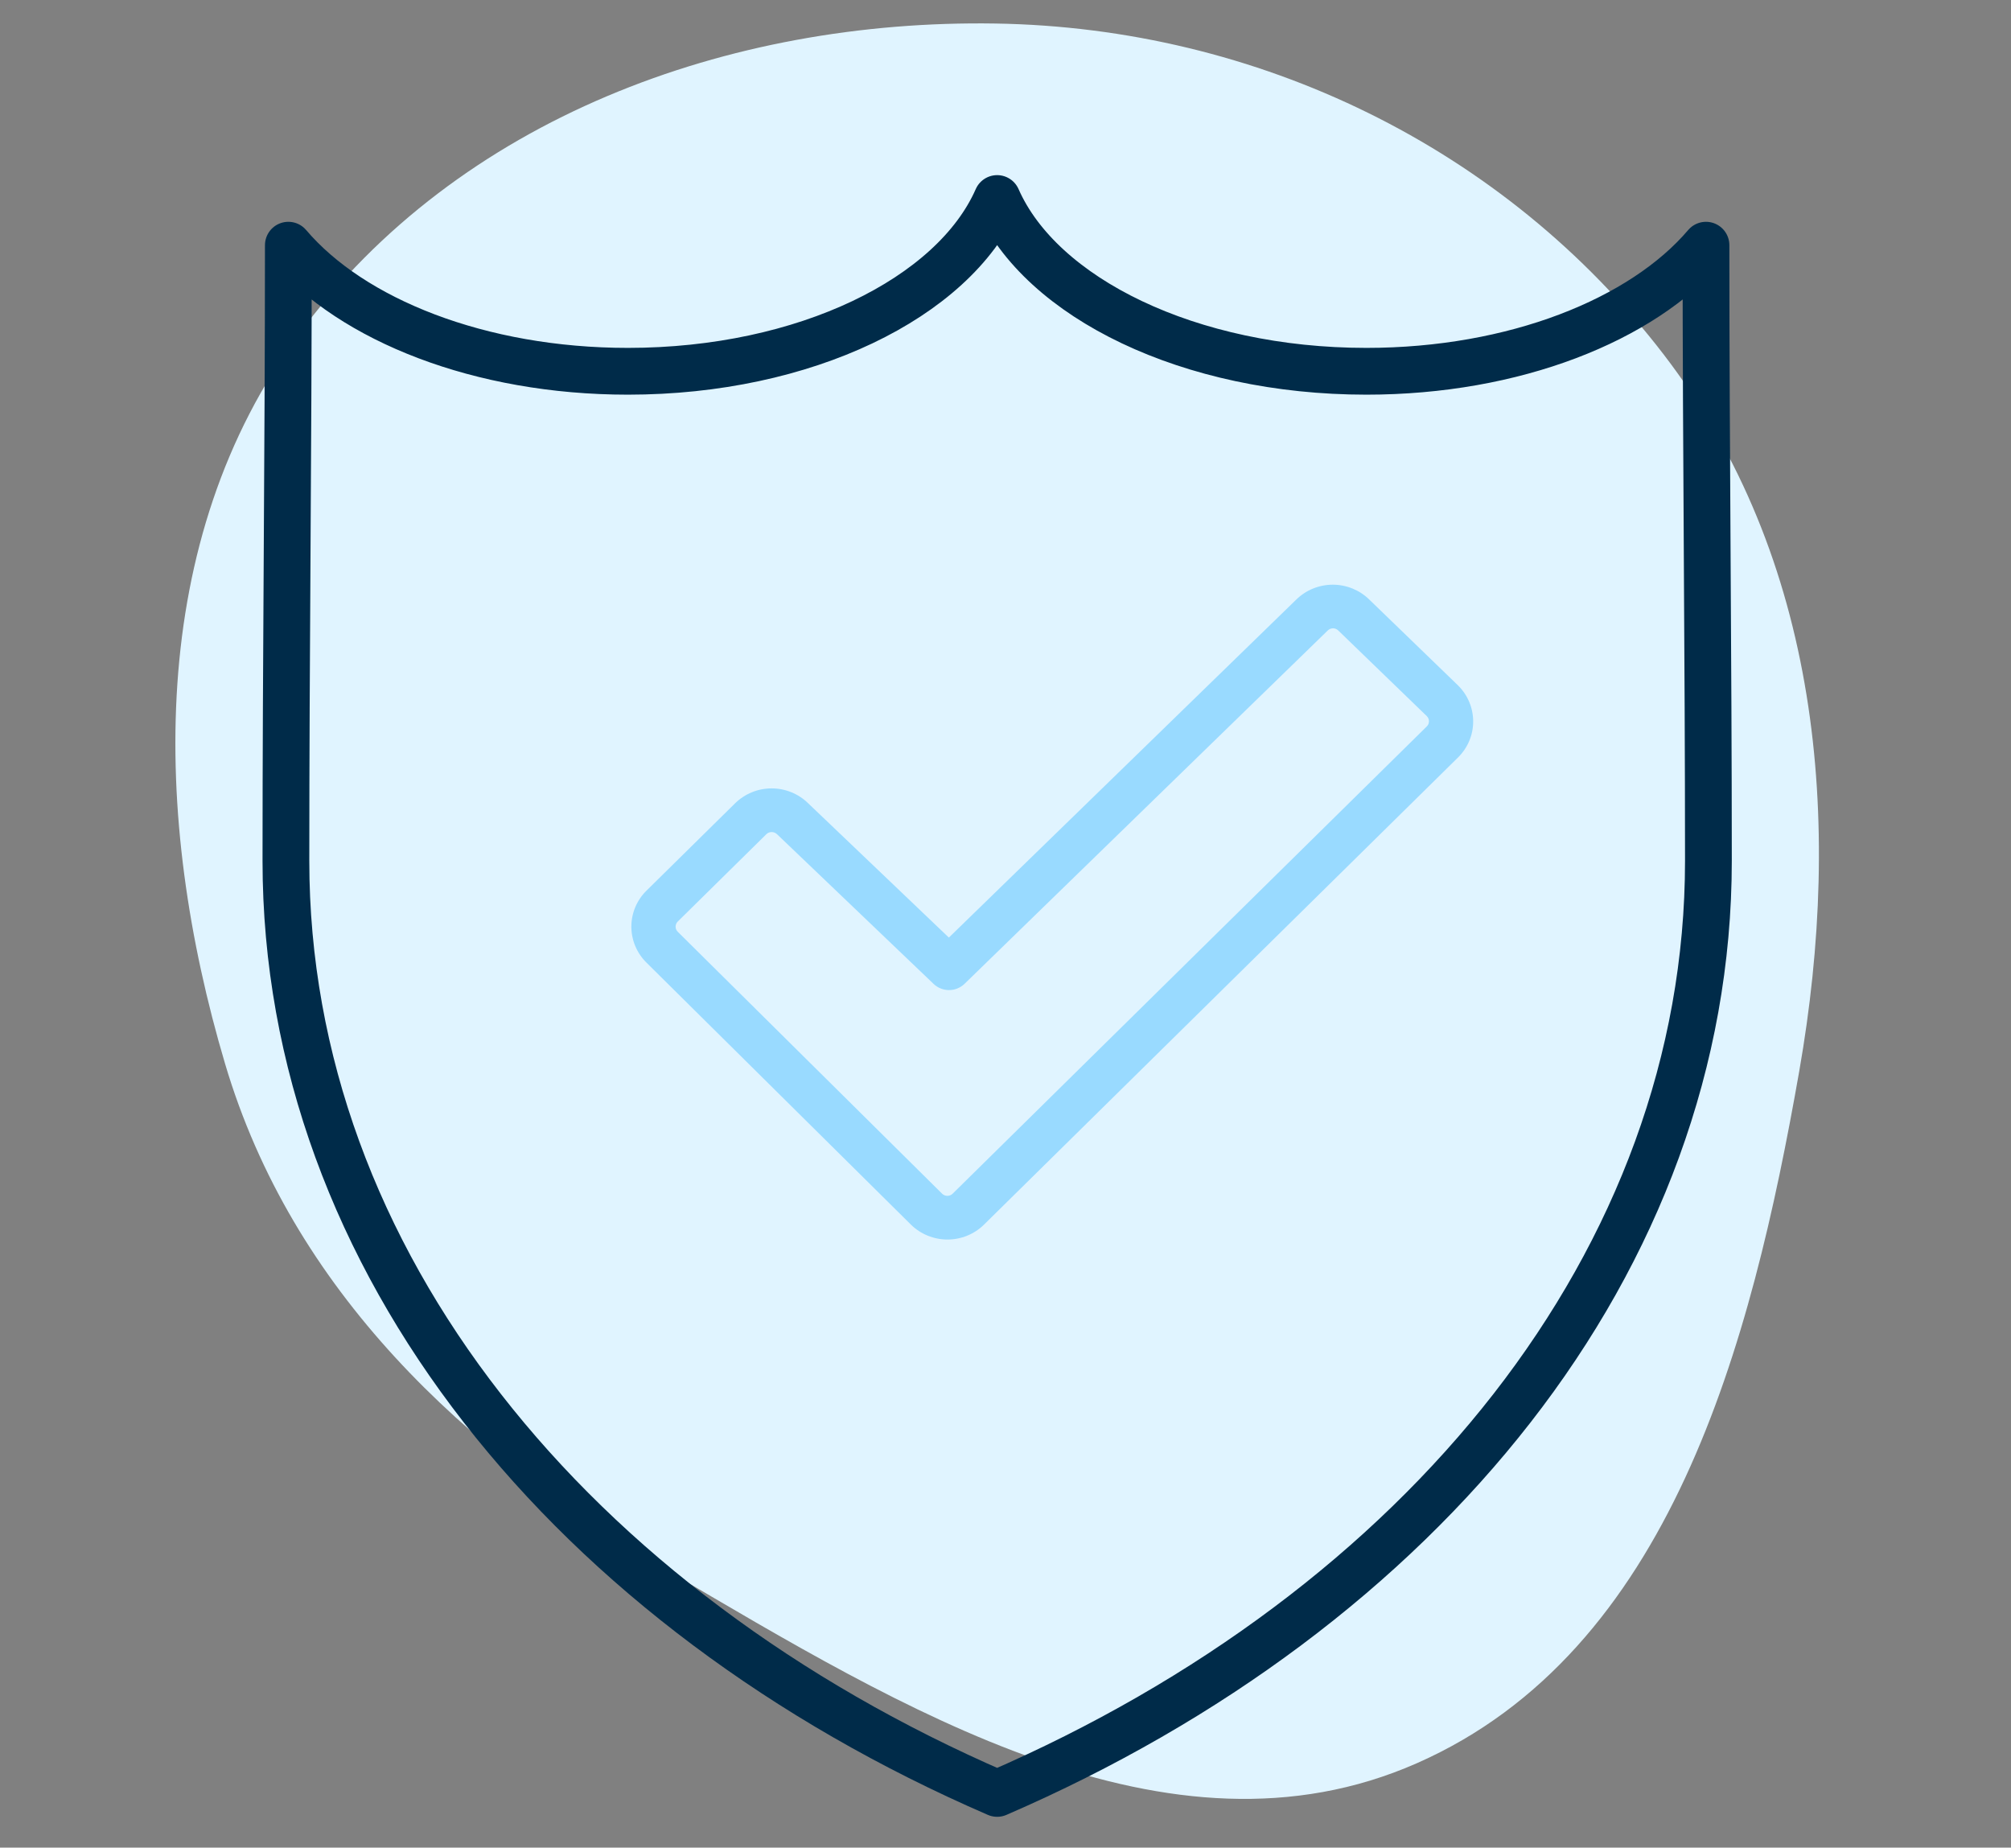 <svg width="86" height="79" viewBox="0 0 86 79" fill="none" xmlns="http://www.w3.org/2000/svg">
<rect x="0" y="0" width="86" height="79" fill="#808080" stroke="none"/>
<path fill-rule="evenodd" clip-rule="evenodd" d="M42.568 1.006C53.756 1.184 64.346 6.292 71.157 15.17C77.813 23.847 78.832 35.041 76.942 45.814C74.894 57.488 71.438 70.614 60.591 75.392C49.962 80.074 38.535 73.022 28.518 67.144C19.825 62.043 12.494 55.149 9.626 45.487C6.491 34.927 6.259 23.092 12.815 14.24C19.611 5.063 31.15 0.824 42.568 1.006Z" fill="#E0F4FF"/>
<path d="M42.643 76.683C24.486 68.823 12.227 53.911 12.227 36.805C12.227 28.041 12.331 19.257 12.331 10.484C15.052 13.686 20.533 15.875 26.854 15.875C34.413 15.875 40.771 12.743 42.643 8.488C44.515 12.743 50.873 15.875 58.433 15.875C64.753 15.875 70.232 13.686 72.956 10.484C72.956 19.257 73.06 28.041 73.06 36.807C73.06 53.911 60.801 68.823 42.643 76.683Z" stroke="#002B49" stroke-width="2" stroke-miterlimit="22.926" stroke-linecap="round" stroke-linejoin="round"/>
<path d="M62.346 29.301L58.557 25.636C58.142 25.229 57.581 25 56.996 25C56.411 25 55.85 25.229 55.435 25.636L40.578 40.089L34.562 34.348C34.357 34.146 34.113 33.985 33.845 33.876C33.577 33.766 33.289 33.71 32.999 33.71C32.709 33.71 32.421 33.766 32.153 33.876C31.885 33.985 31.641 34.146 31.436 34.348L27.647 38.082C27.233 38.49 27 39.044 27 39.621C27 40.198 27.233 40.752 27.647 41.161L38.955 52.362C39.16 52.564 39.404 52.725 39.672 52.834C39.94 52.944 40.228 53 40.518 53C40.808 53 41.096 52.944 41.364 52.834C41.632 52.725 41.876 52.564 42.081 52.362L62.352 32.388C62.558 32.185 62.721 31.944 62.833 31.679C62.944 31.414 63.001 31.13 63 30.843C62.999 30.556 62.941 30.272 62.829 30.008C62.717 29.743 62.553 29.503 62.346 29.301ZM61.012 31.065L40.736 51.043C40.677 51.1 40.597 51.132 40.514 51.132C40.431 51.132 40.351 51.1 40.292 51.043L28.984 39.841C28.925 39.783 28.892 39.704 28.892 39.622C28.892 39.54 28.925 39.461 28.984 39.403L32.773 35.669C32.803 35.639 32.838 35.616 32.877 35.6C32.916 35.585 32.957 35.577 32.999 35.577C33.043 35.577 33.087 35.586 33.128 35.603C33.168 35.62 33.205 35.645 33.236 35.676L39.923 42.068C40.1 42.238 40.337 42.334 40.585 42.334C40.833 42.334 41.07 42.238 41.247 42.068L56.779 26.96C56.808 26.93 56.844 26.906 56.883 26.89C56.922 26.874 56.963 26.865 57.005 26.865C57.048 26.865 57.09 26.874 57.129 26.89C57.167 26.906 57.203 26.93 57.232 26.96L61.022 30.625C61.05 30.654 61.073 30.689 61.088 30.727C61.103 30.765 61.11 30.806 61.109 30.847C61.108 30.888 61.099 30.928 61.083 30.966C61.066 31.003 61.042 31.037 61.012 31.065Z" fill="#99DAFF"/>
</svg>
